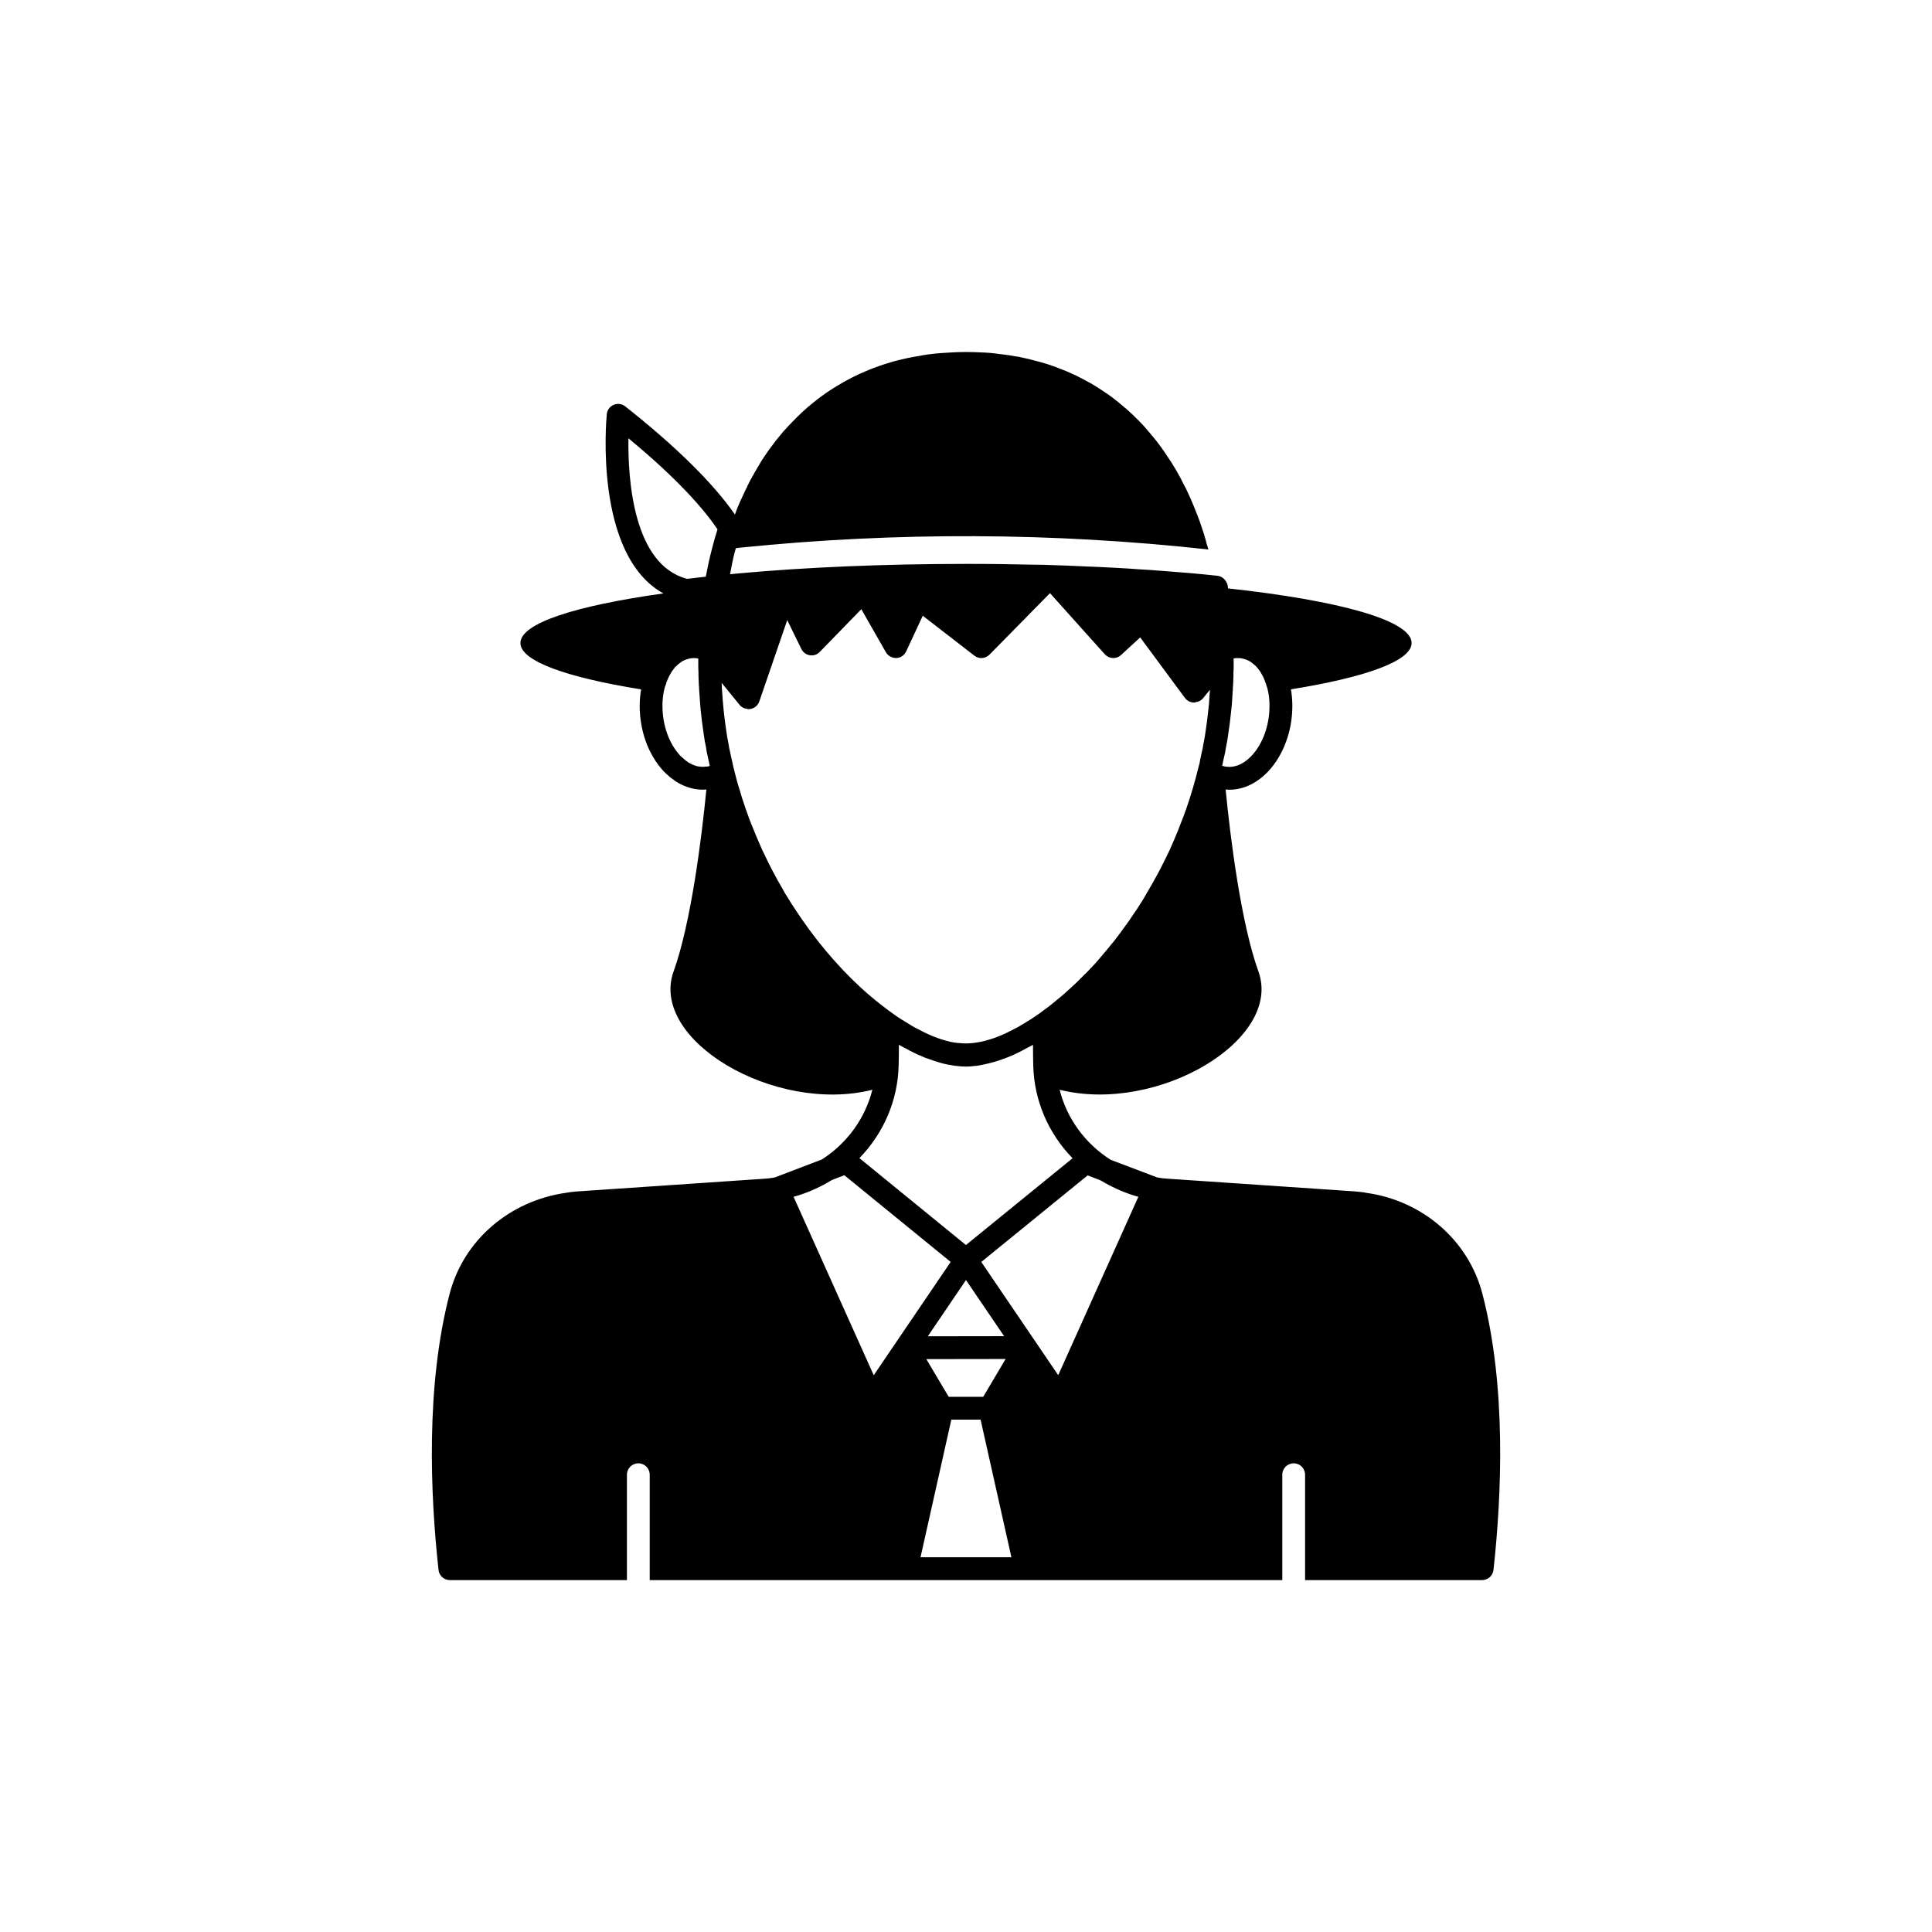 <?xml version="1.0" encoding="UTF-8"?>
<!-- Uploaded to: ICON Repo, www.svgrepo.com, Generator: ICON Repo Mixer Tools -->
<svg fill="#000000" width="800px" height="800px" version="1.1" viewBox="144 144 512 512" xmlns="http://www.w3.org/2000/svg">
 <path d="m536.83 486.8c-3.684-14.109-15.824-24.598-30.715-26.68-0.816-0.176-1.668-0.258-2.504-0.332l-0.719-0.07c-0.109-0.012-0.211-0.016-0.316-0.016l-49-3.324c-0.957-0.039-1.945-0.172-2.867-0.332l-12.371-4.684c-6.859-4.356-11.621-11.016-13.523-18.566 25.938 6.488 59.238-13.266 52.668-31.383-4.606-12.844-7.406-35.207-8.68-48.195 0.34 0.027 0.684 0.07 1.02 0.07 2.797 0 5.559-0.98 8.07-2.879 4.336-3.277 7.449-9.066 8.328-15.492 0.383-2.805 0.344-5.664-0.109-8.234 19.84-3.188 31.98-7.527 31.98-12.277 0-5.988-19.176-11.262-48.648-14.477l-0.094-0.719c-0.051-0.387-0.207-0.723-0.402-1.031-0.465-0.867-1.312-1.484-2.324-1.59-2.394-0.254-4.789-0.508-7.281-0.715l-7.625-0.605c-1.988-0.152-4.031-0.309-5.969-0.402-1.793-0.152-3.641-0.254-6.016-0.383-0.25-0.016-0.48-0.016-0.555-0.027-2.539-0.152-5.133-0.254-7.688-0.355-2.938-0.152-5.981-0.254-9.02-0.355-1.586-0.051-3.223-0.102-4.801-0.102h-0.027l-8.473-0.152c-2.988-0.051-6.078-0.051-9.168-0.051-21.445 0-42.355 0.875-60.492 2.535l-2.047 0.203c0.395-1.945 0.734-3.926 1.227-5.789 0.004-0.008 0.004-0.016 0.004-0.023 0.098-0.375 0.223-0.73 0.328-1.105 0.441-0.051 0.887-0.105 1.328-0.148 41.211-4.184 82.625-4.031 123.84 0.504h0.051c-0.152-0.504-0.25-0.957-0.453-1.461-0.402-1.664-0.906-3.273-1.461-4.836-0.555-1.715-1.211-3.324-1.863-4.938-0.656-1.664-1.359-3.223-2.117-4.785-0.102-0.25-0.25-0.504-0.402-0.754-1.461-3.023-3.125-5.844-4.988-8.516-0.301-0.504-0.656-0.957-1.008-1.461 0-0.102-0.051-0.152-0.102-0.152-0.855-1.211-1.711-2.316-2.672-3.426-1.059-1.309-2.168-2.57-3.324-3.727-0.102-0.152-0.203-0.254-0.352-0.352-0.906-0.906-1.812-1.812-2.769-2.621-0.152-0.152-0.301-0.301-0.504-0.453 0-0.051-0.051-0.051-0.102-0.051-0.352-0.352-0.754-0.656-1.109-0.957-0.453-0.402-0.906-0.754-1.359-1.109-0.402-0.352-0.855-0.656-1.309-1.008-0.152-0.102-0.352-0.25-0.504-0.352-0.605-0.402-1.258-0.855-1.863-1.258-1.258-0.855-2.57-1.664-3.93-2.367-0.605-0.352-1.258-0.707-1.914-1.008-0.605-0.352-1.258-0.656-1.863-0.906-1.059-0.504-2.117-0.957-3.223-1.359-2.316-0.957-4.785-1.715-7.305-2.316-0.805-0.25-1.664-0.453-2.519-0.605-0.754-0.203-1.562-0.352-2.367-0.453-0.855-0.152-1.711-0.301-2.57-0.402-0.453-0.051-0.855-0.102-1.309-0.152-1.664-0.25-3.426-0.402-5.188-0.453-1.258-0.051-2.519-0.102-3.777-0.102-1.461 0-2.922 0.051-4.383 0.152-1.211 0.051-2.418 0.152-3.629 0.25-1.512 0.152-3.023 0.352-4.484 0.656-1.008 0.152-2.016 0.352-3.023 0.555-1.211 0.25-2.418 0.555-3.578 0.855-2.621 0.754-5.188 1.613-7.609 2.672-1.914 0.805-3.777 1.715-5.543 2.723-1.008 0.555-2.016 1.16-2.973 1.762-1.16 0.707-2.316 1.512-3.375 2.316-0.605 0.453-1.211 0.906-1.812 1.41-1.965 1.562-3.828 3.273-5.594 5.141-0.754 0.754-1.461 1.512-2.168 2.316-0.25 0.25-0.453 0.453-0.605 0.707-0.555 0.656-1.109 1.309-1.664 2.016-0.152 0.203-0.352 0.402-0.453 0.605-0.805 1.059-1.613 2.117-2.316 3.223-0.051 0.051-0.102 0.102-0.152 0.203-0.605 0.855-1.16 1.762-1.664 2.672-0.203 0.301-0.352 0.555-0.504 0.855-0.301 0.504-0.656 1.059-0.906 1.613-0.152 0.102-0.203 0.25-0.25 0.402-0.402 0.707-0.805 1.41-1.109 2.117-0.102 0.152-0.203 0.301-0.203 0.453-0.402 0.754-0.754 1.512-1.109 2.316-0.555 1.109-1.059 2.266-1.512 3.375-0.234 0.562-0.422 1.148-0.633 1.715-5.688-8.223-15.648-18.07-29.082-28.672-0.867-0.688-2.035-0.848-3.055-0.41-1.016 0.434-1.719 1.387-1.824 2.484-0.164 1.652-3.383 37.355 15 47.5-23.309 3.262-37.887 7.906-37.887 13.152 0 4.754 12.141 9.09 31.98 12.277-0.453 2.594-0.496 5.438-0.109 8.25 0.449 3.16 1.352 6.047 2.676 8.566 0.805 1.559 1.75 2.973 2.809 4.207 0.402 0.473 0.812 0.934 1.113 1.18 0.195 0.195 0.402 0.387 0.602 0.547 0.582 0.562 1.137 0.961 1.41 1.113 0.141 0.141 0.297 0.266 0.461 0.375 1.305 0.875 2.703 1.516 4.215 1.93 1.094 0.277 2.156 0.41 3.141 0.41 0.191 0 0.383-0.004 0.566-0.016 0.129 0 0.266-0.023 0.418-0.027-1.273 12.992-4.074 35.352-8.68 48.191-6.57 18.117 26.73 37.875 52.668 31.383-1.891 7.492-6.598 14.121-13.387 18.473l-12.52 4.777c-0.922 0.16-1.91 0.293-2.938 0.34l-48.914 3.32c-0.102 0-0.211 0.004-0.32 0.016l-0.719 0.07c-0.836 0.074-1.688 0.156-2.301 0.297-15.094 2.117-27.23 12.605-30.918 26.715-6.394 24.484-5.137 53.344-2.957 73.238 0.168 1.531 1.465 2.695 3.008 2.695h46.922v-27.93c0-1.672 1.352-3.023 3.019-3.023s3.019 1.352 3.019 3.023v27.93h167.64v-27.93c0-1.672 1.352-3.023 3.019-3.023 1.668 0 3.019 1.352 3.019 3.023v27.93h46.922c1.539 0 2.832-1.16 3.008-2.695 2.184-19.891 3.449-48.738-2.957-73.246zm-122.48-70.957c-0.383 0.238-0.785 0.457-1.344 0.727-1.305 0.699-2.594 1.34-3.836 1.859-0.25 0.102-0.504 0.203-0.758 0.301-1.23 0.484-2.414 0.852-3.562 1.145-0.508 0.129-1.023 0.227-1.539 0.324-0.809 0.152-1.582 0.238-2.332 0.285-0.656 0.055-1.316 0.055-1.973 0-0.969-0.059-1.949-0.133-3.012-0.367l-0.141-0.023c-0.086-0.016-0.188-0.055-0.273-0.074-1.359-0.324-2.777-0.777-4.254-1.367-0.086-0.035-0.184-0.066-0.285-0.113-1.34-0.551-2.738-1.254-4.148-2.012-0.02-0.012-0.031-0.016-0.051-0.027-0.402-0.188-0.82-0.418-1.309-0.719-0.254-0.145-0.516-0.332-0.77-0.484-1.27-0.758-2.562-1.543-3.84-2.465l-0.816-0.59c-0.449-0.32-0.898-0.641-1.426-1.059-0.961-0.719-1.969-1.484-2.988-2.348-1.258-1.016-2.469-2.082-3.723-3.238-6.383-5.918-12.383-13.105-17.375-20.828-0.57-0.852-1.141-1.703-1.766-2.766-0.547-0.82-1.047-1.688-1.57-2.672-0.828-1.414-1.66-2.879-2.465-4.441-0.684-1.27-1.32-2.59-1.977-3.953-0.52-1.039-0.992-2.027-1.457-3.152-0.637-1.426-1.227-2.848-1.844-4.391-0.727-1.691-1.352-3.477-1.992-5.305-0.586-1.656-1.121-3.359-1.637-5.16-0.531-1.652-0.969-3.398-1.438-5.273-0.102-0.344-0.172-0.719-0.316-1.438-0.242-0.961-0.434-1.871-0.668-3.012-0.164-0.629-0.289-1.25-0.418-2.184-0.234-1.074-0.422-2.152-0.57-3.293-0.293-1.91-0.539-3.824-0.738-5.801-0.039-0.398-0.062-0.816-0.102-1.219-0.074-0.785-0.156-1.555-0.191-2.406l-0.145-1.906c0-0.047 0-0.188-0.004-0.332 0-0.008 0.004-0.012 0.004-0.02 0-0.066-0.004-0.156-0.012-0.254v-0.008c-0.023-0.254-0.043-0.508-0.059-0.785v-0.043l4.785 5.867c0.32 0.395 0.734 0.668 1.184 0.855 0.152 0.062 0.309 0.066 0.469 0.105 0.23 0.055 0.449 0.156 0.688 0.156 0.176 0 0.355-0.016 0.531-0.047 1.078-0.195 1.969-0.957 2.328-1.992l7.406-21.562 3.742 7.652c0.434 0.883 1.27 1.504 2.242 1.656 0.977 0.168 1.961-0.172 2.641-0.879l11.008-11.324 6.519 11.422c0.559 0.98 1.617 1.512 2.75 1.523 1.133-0.047 2.141-0.723 2.613-1.746l4.402-9.465 13.68 10.582c1.215 0.938 2.93 0.82 4.004-0.27l16.031-16.297 14.527 16.195c0.543 0.602 1.301 0.961 2.106 1 0.832 0.039 1.598-0.246 2.191-0.793l5.078-4.676 11.855 16.035c0.555 0.75 1.426 1.203 2.356 1.227 0.023 0.004 0.051 0.004 0.074 0.004 0.168 0 0.312-0.082 0.477-0.105 0.73-0.105 1.395-0.43 1.867-1.004l1.859-2.277c-0.008 0.094-0.008 0.137-0.02 0.262 0 0.344-0.035 0.652-0.098 1.34-0.047 1.176-0.145 2.352-0.289 3.551-0.195 1.961-0.441 3.875-0.742 5.852-0.145 1.074-0.328 2.156-0.609 3.496-0.082 0.668-0.211 1.289-0.41 2.055l-0.457 2.117c-0.012 0.051-0.082 0.566-0.09 0.617-0.098 0.316-0.176 0.641-0.254 0.973l-0.191 0.742c-0.879 3.57-1.922 7.09-3.098 10.469-0.488 1.418-1.027 2.789-1.574 4.176l-0.223 0.586c-0.262 0.68-0.527 1.379-0.879 2.176-0.316 0.809-0.672 1.609-1.141 2.676-0.426 1.039-0.898 2.027-1.434 3.098-0.926 1.91-1.855 3.766-2.914 5.633-0.684 1.273-1.414 2.539-2.211 3.871-0.844 1.559-1.773 3.027-2.934 4.781-0.102 0.117-0.191 0.234-0.277 0.367-0.965 1.496-1.93 2.894-3.059 4.394-0.688 0.988-1.414 1.934-2.41 3.238-0.234 0.312-0.508 0.625-0.938 1.133-0.395 0.512-0.855 1.055-1.57 1.902l-1.703 2.012c-0.59 0.727-1.227 1.406-1.996 2.188-0.586 0.672-1.219 1.301-2.004 2.043-0.41 0.441-0.844 0.859-1.266 1.273l-0.609 0.598c-0.773 0.727-1.555 1.457-2.422 2.223-0.949 0.902-1.945 1.703-3.008 2.562-1.352 1.16-2.66 2.125-4.199 3.254-0.043 0.031-0.492 0.336-0.535 0.367-1.41 1.012-2.824 1.883-4.277 2.742-0.148 0.074-0.309 0.191-0.457 0.277zm65.875-81.75c-0.668 4.867-2.906 9.16-5.984 11.492-1.188 0.898-3.047 1.91-5.332 1.594-0.352-0.047-0.688-0.121-1.012-0.23 0.02-0.102 0.035-0.184 0.039-0.219l0.422-1.977c0.238-0.887 0.414-1.777 0.488-2.457 0.27-1.238 0.484-2.481 0.641-3.66 0.309-2.016 0.566-4.031 0.766-6.031 0.164-1.293 0.27-2.633 0.328-3.977 0.055-0.535 0.098-1.035 0.059-1.102 0.074-0.449 0.09-0.969 0.078-1.234 0.059-0.691 0.113-1.383 0.105-1.863 0.055-0.773 0.055-1.551 0.051-2.106 0.055-0.773 0.059-1.609 0.059-2.387 0-0.578-0.004-1.086-0.035-1.445 0.555-0.133 1.379-0.109 1.902-0.059 0.453 0.078 0.906 0.188 1.348 0.336 0.289 0.098 0.574 0.23 0.898 0.41 0.441 0.234 0.934 0.602 1.668 1.254 0.09 0.117 0.496 0.562 0.598 0.664 0.258 0.328 0.52 0.656 0.746 1.02 0.051 0.098 0.102 0.191 0.156 0.281l-0.004 0.004c0.242 0.402 0.445 0.766 0.648 1.211 0.023 0.051 0.051 0.102 0.074 0.152 0.047 0.145 0.102 0.289 0.164 0.418 0.07 0.203 0.227 0.688 0.336 0.871l0.109 0.305-0.012 0.004c0.055 0.215 0.168 0.625 0.27 0.82 0.129 0.457 0.254 0.957 0.344 1.488 0.355 2.004 0.383 4.223 0.082 6.422zm-169.69-73.945c13.328 11.012 20.141 18.988 23.613 24.129-0.469 1.496-0.926 3.035-1.32 4.582-0.688 2.582-1.281 5.25-1.777 7.965-1.746 0.188-3.426 0.387-4.938 0.578-14.293-3.66-15.73-26.371-15.578-37.254zm20.074 87.059c-0.68 0.031-1.352-0.031-2.019-0.199-0.766-0.211-1.516-0.547-2.234-1.008-0.055-0.043-0.117-0.09-0.172-0.129-0.359-0.254-0.727-0.496-1.09-0.859-0.137-0.137-0.465-0.457-0.629-0.562-0.23-0.199-0.422-0.438-0.625-0.68-0.754-0.879-1.438-1.902-2.035-3.059-1.008-1.926-1.699-4.16-2.051-6.617-0.301-2.199-0.273-4.418 0.09-6.449 0.082-0.5 0.211-1 0.34-1.539 0.059-0.121 0.129-0.309 0.188-0.48 0.121-0.27 0.203-0.555 0.242-0.848 0-0.004 0-0.004 0.004-0.008 0.109-0.184 0.203-0.43 0.27-0.629 0.035-0.066 0.062-0.137 0.09-0.207 0.09-0.156 0.164-0.32 0.227-0.488 0.176-0.371 0.355-0.688 0.566-1.039l-0.004-0.004c0.047-0.074 0.09-0.152 0.133-0.234 0.195-0.289 0.391-0.582 0.613-0.84 0.156-0.184 0.293-0.383 0.402-0.59l0.062 0.035c0.102-0.102 0.355-0.328 0.441-0.449 0.309-0.27 0.602-0.555 1.316-1.039 0.039-0.02 0.082-0.039 0.121-0.062 0.035-0.02 0.074-0.039 0.109-0.059 0.289-0.16 0.578-0.289 0.859-0.383 0.449-0.152 0.902-0.262 1.266-0.324 0.633-0.094 1.293-0.07 1.965 0.062-0.004 0.469-0.004 0.945-0.004 1.426 0 0.773 0.004 1.609 0.051 2.164 0 0.777 0.004 1.551 0.051 2.117 0 0.375 0.016 0.742 0.039 1.078 0 0.027 0 0.055 0.004 0.078l0.008 0.203c0 0.18 0.016 0.359 0.051 0.535 0 0.012 0.004 0.027 0.004 0.039 0 0.148 0.004 0.387 0.008 0.441l0.145 2.031c0.004 0.125 0.023 0.242 0.031 0.367 0.008 0.176 0 0.312 0.035 0.527 0.055 1.031 0.152 2.016 0.25 3.012 0.207 2.07 0.469 4.086 0.766 6.035 0.164 1.242 0.379 2.484 0.602 3.457 0.117 0.945 0.293 1.836 0.488 2.543 0.164 0.805 0.324 1.578 0.516 2.402-0.242 0.086-0.469 0.145-0.672 0.176-0.25-0.004-0.582-0.004-0.816 0.055zm51.543 79.07c0.051-1.848 0.062-3.648 0.059-5.391 0.219 0.129 0.426 0.211 0.641 0.336 0.469 0.273 0.918 0.52 1.227 0.652 0.789 0.449 1.52 0.84 2.066 1.086 0.148 0.082 0.289 0.141 0.438 0.215 0.18 0.086 0.363 0.184 0.543 0.266 0.273 0.121 0.488 0.203 0.676 0.266 0.066 0.031 0.133 0.051 0.199 0.078 0.645 0.32 1.234 0.574 1.672 0.699 0.262 0.102 0.5 0.164 0.762 0.258 0.621 0.223 1.242 0.445 1.852 0.629 0.082 0.023 0.18 0.062 0.258 0.086 0.789 0.242 1.578 0.477 2.262 0.59l0.566 0.102c0.34 0.066 0.68 0.129 1.012 0.18l0.258 0.047c0.449 0.078 0.828 0.129 0.793 0.098 0.848 0.121 1.695 0.184 2.543 0.184s1.699-0.062 2.117-0.152c0.383 0 0.773-0.051 1.266-0.137 0.043-0.008 0.09-0.02 0.133-0.027 0.738-0.113 1.504-0.301 2.266-0.48 0.527-0.125 1.051-0.246 1.578-0.398 0.746-0.215 1.5-0.465 2.266-0.742 0.211-0.078 0.422-0.125 0.633-0.207 0.551-0.203 1.148-0.449 1.98-0.797 0.105-0.047 0.211-0.102 0.316-0.148 0.375-0.168 0.754-0.355 1.133-0.535 0.699-0.34 1.383-0.684 1.98-1.031 0.102-0.047 0.188-0.105 0.289-0.156 0.609-0.328 1.203-0.594 1.824-0.953-0.004 1.738 0.012 3.539 0.059 5.379 0.203 9.316 3.984 18.07 10.426 24.672l-20.902 17.012-7.359 5.988-28.234-23.031c6.43-6.594 10.207-15.344 10.406-24.633zm7.727 71.855 10.113-14.91 10.109 14.879zm20.617 6.016-5.934 10.016h-9.148l-5.934-9.984zm-34.949 4.305-21.238-47.277c0.043-0.012 0.086-0.035 0.129-0.047 1.551-0.422 3.059-0.973 4.543-1.594 0.41-0.172 0.816-0.355 1.223-0.543 1.34-0.617 2.652-1.305 3.934-2.09 0.145-0.09 0.301-0.145 0.445-0.234l3.168-1.227 28.184 22.984-2.125 3.133zm12.398 48.234 8.168-36.473h7.75l8.168 36.473zm36.492-48.246-6.129-9.02v-0.004l-7.488-11.02-6.769-9.965 28.18-22.941 3.324 1.281c0.148 0.094 0.316 0.156 0.469 0.246 1.234 0.75 2.508 1.41 3.812 2.008 0.402 0.184 0.805 0.363 1.211 0.531 1.488 0.617 3.004 1.168 4.566 1.59 0.02 0.004 0.039 0.016 0.059 0.02z"/>
</svg>